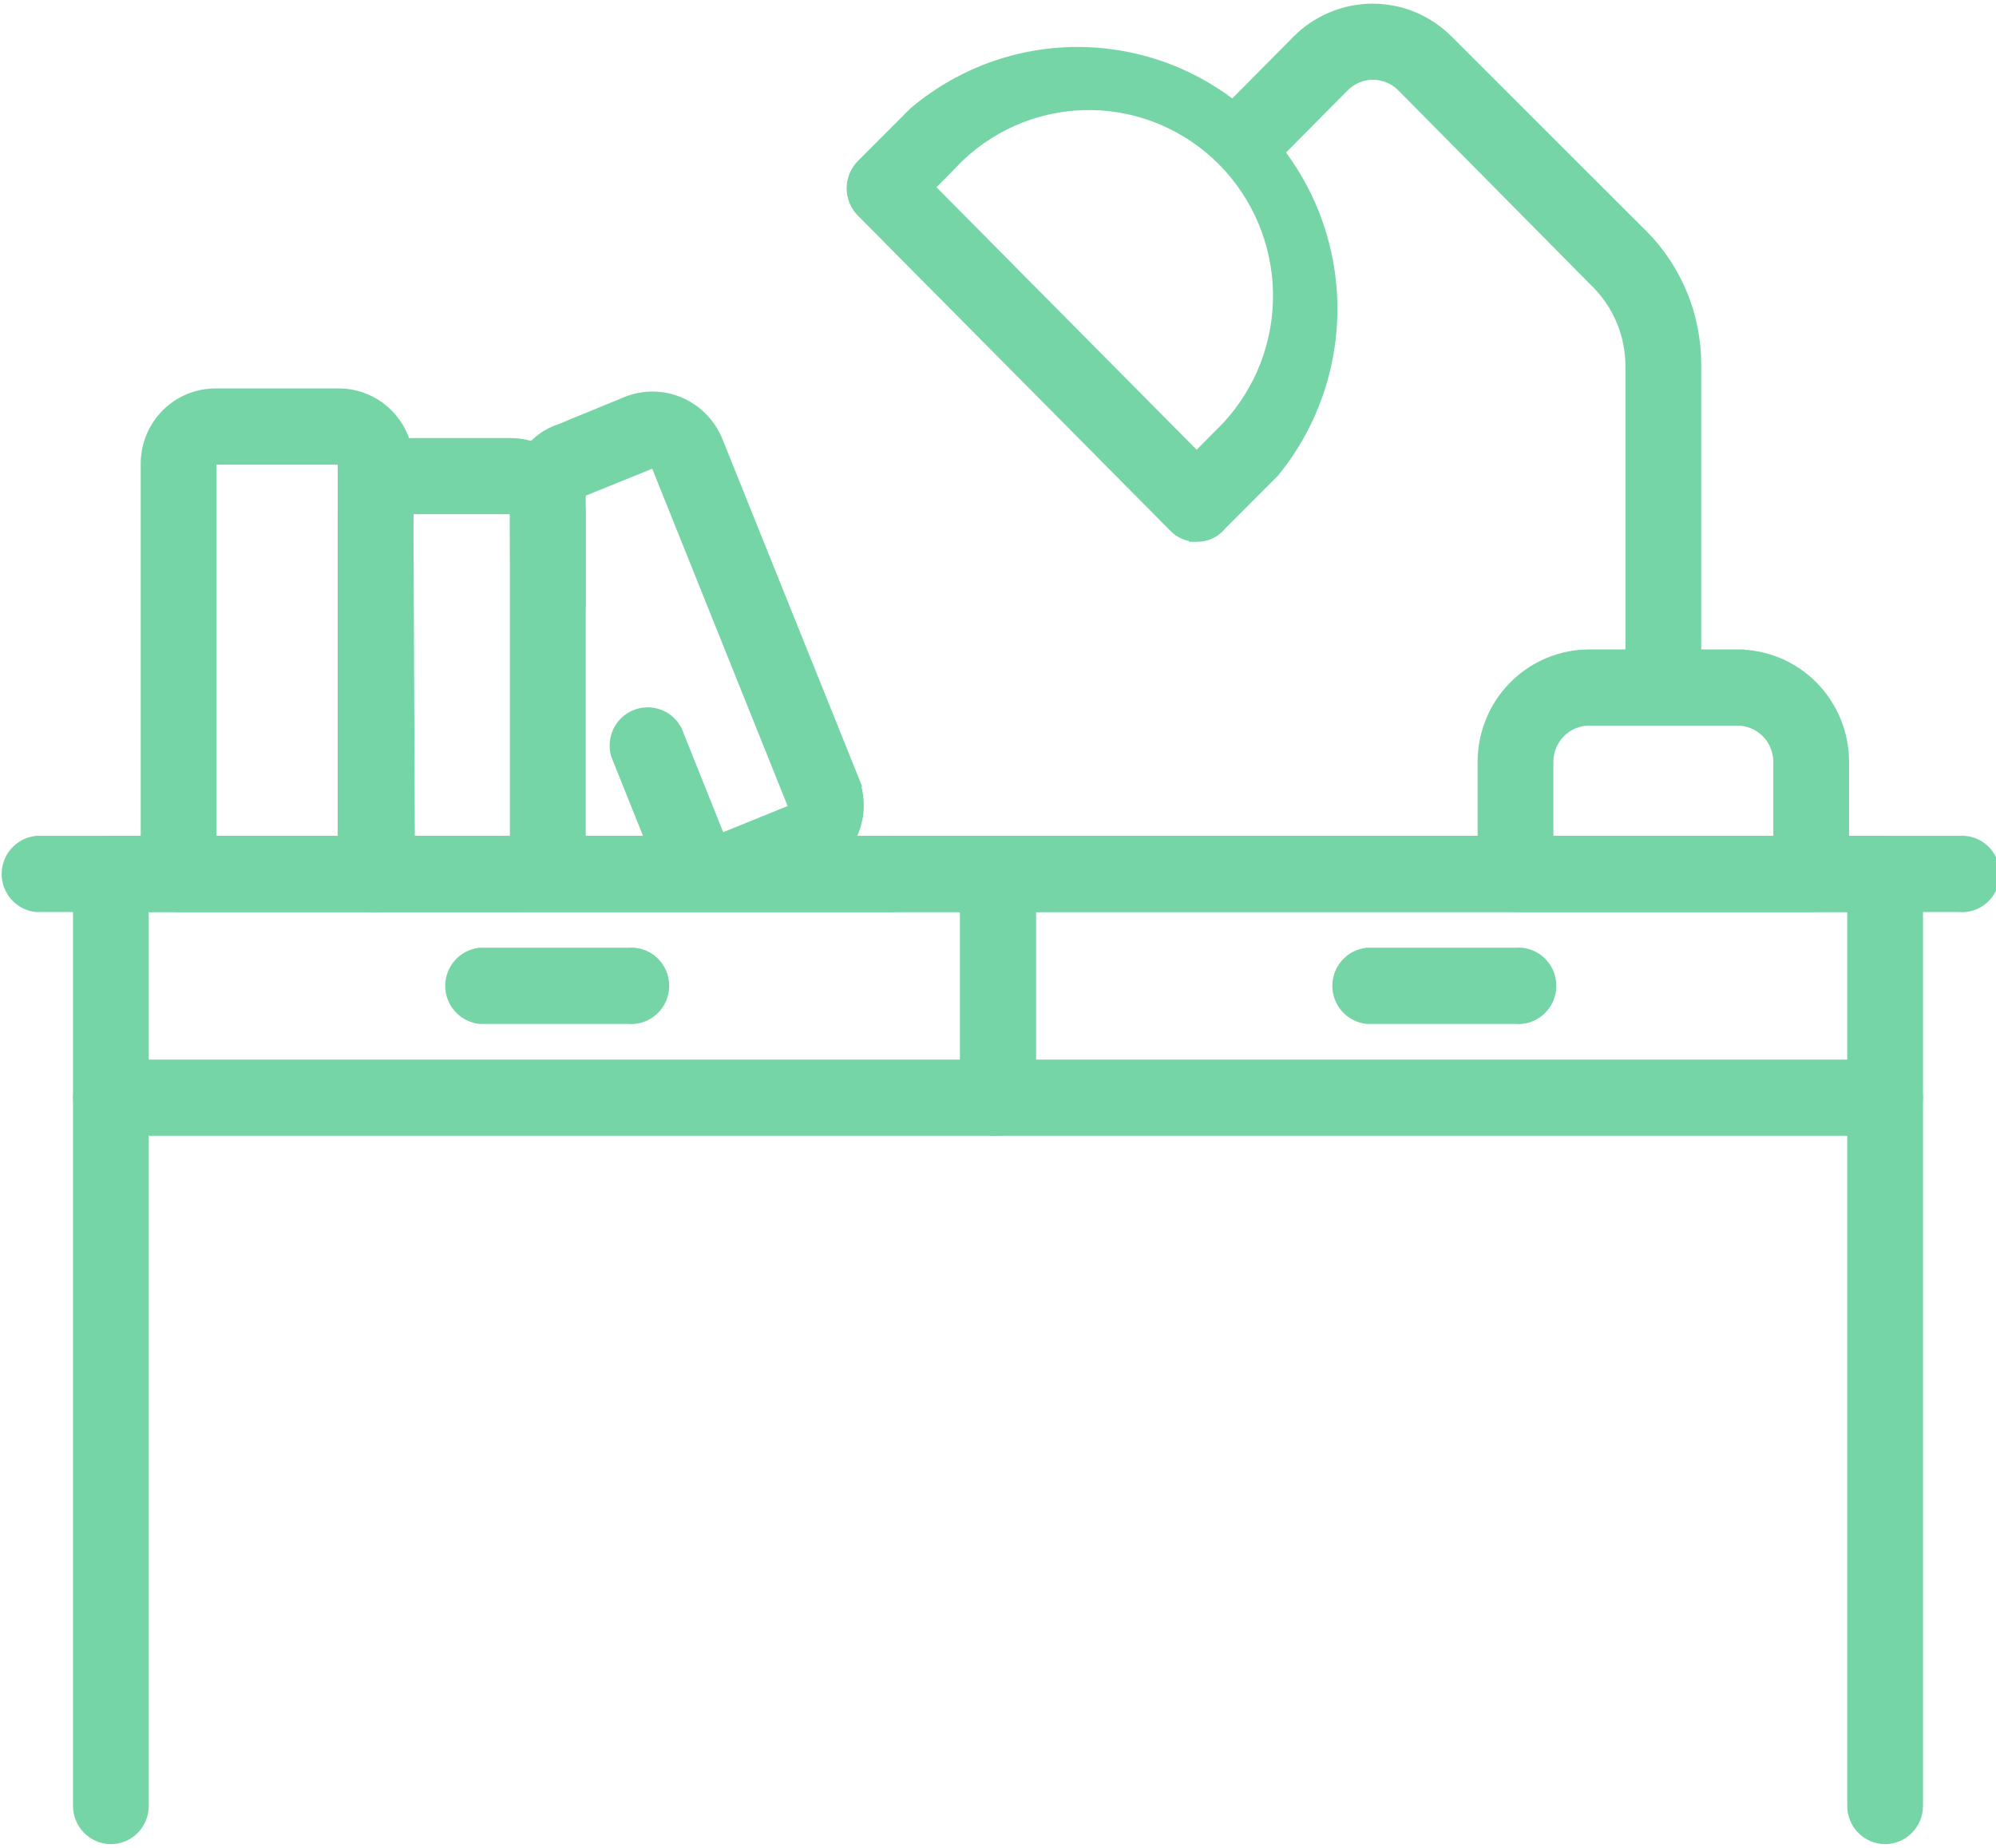 <?xml version="1.0" encoding="UTF-8"?> <svg xmlns="http://www.w3.org/2000/svg" width="54" height="50" viewBox="0 0 54 50" fill="none"><path d="M23.996 22.817C24.105 22.807 24.215 22.817 24.319 22.849C24.432 22.884 24.537 22.943 24.625 23.021C24.713 23.1 24.784 23.197 24.832 23.305C24.88 23.413 24.905 23.53 24.905 23.648C24.905 23.767 24.88 23.883 24.832 23.991C24.784 24.099 24.713 24.196 24.625 24.274C24.537 24.353 24.432 24.412 24.319 24.447C24.211 24.481 24.098 24.491 23.985 24.478H9.983L9.971 24.477C9.77 24.452 9.586 24.353 9.452 24.2C9.319 24.047 9.245 23.851 9.245 23.648C9.245 23.445 9.319 23.249 9.452 23.097C9.586 22.944 9.77 22.845 9.971 22.819L9.983 22.817H23.996Z" fill="#76D5A7" stroke="#76D5A7" stroke-width="0.4"></path><path d="M52.996 22.817C53.105 22.807 53.215 22.817 53.319 22.849C53.432 22.884 53.537 22.943 53.625 23.021C53.713 23.1 53.784 23.197 53.832 23.305C53.88 23.413 53.905 23.53 53.905 23.648C53.905 23.767 53.88 23.883 53.832 23.991C53.784 24.099 53.713 24.196 53.625 24.274C53.537 24.353 53.432 24.412 53.319 24.447C53.211 24.481 53.098 24.491 52.985 24.478H0.983L0.971 24.477C0.77 24.452 0.586 24.353 0.452 24.2C0.319 24.047 0.245 23.851 0.245 23.648C0.245 23.445 0.319 23.249 0.452 23.097C0.586 22.944 0.77 22.845 0.971 22.819L0.983 22.817H52.996Z" fill="#76D5A7" stroke="#76D5A7" stroke-width="0.4"></path><path d="M3.825 28.871H26.175V24.479H3.825V28.871ZM27.825 29.696C27.825 29.917 27.738 30.129 27.583 30.286C27.427 30.443 27.216 30.532 26.995 30.532H2.992V30.531C2.774 30.528 2.566 30.438 2.413 30.281C2.261 30.125 2.175 29.915 2.175 29.696V23.644C2.175 23.535 2.196 23.428 2.237 23.328C2.278 23.228 2.338 23.136 2.414 23.06C2.49 22.983 2.581 22.922 2.681 22.881C2.78 22.839 2.887 22.817 2.995 22.817H26.995C27.213 22.817 27.423 22.905 27.578 23.059C27.733 23.212 27.822 23.421 27.825 23.64V29.696Z" fill="#76D5A7" stroke="#76D5A7" stroke-width="0.4"></path><path d="M51.825 48.864C51.825 49.085 51.737 49.298 51.582 49.455C51.427 49.612 51.216 49.7 50.995 49.7H50.992C50.774 49.697 50.566 49.606 50.413 49.45C50.261 49.294 50.175 49.083 50.175 48.864V29.683L50.177 29.671C50.202 29.47 50.299 29.284 50.45 29.149C50.602 29.015 50.797 28.94 51 28.94C51.203 28.94 51.398 29.015 51.55 29.149C51.701 29.284 51.798 29.47 51.823 29.671L51.825 29.683V48.864Z" fill="#76D5A7" stroke="#76D5A7" stroke-width="0.4"></path><path d="M3.825 48.864C3.825 49.085 3.738 49.298 3.583 49.455C3.428 49.612 3.216 49.7 2.995 49.7H2.992C2.774 49.697 2.566 49.606 2.413 49.45C2.26 49.294 2.175 49.083 2.175 48.864V29.683L2.177 29.671C2.202 29.47 2.299 29.284 2.45 29.149C2.602 29.015 2.797 28.94 3 28.94C3.203 28.94 3.398 29.015 3.55 29.149C3.701 29.284 3.798 29.47 3.823 29.671L3.825 29.683V48.864Z" fill="#76D5A7" stroke="#76D5A7" stroke-width="0.4"></path><path d="M16.996 25.844C17.105 25.833 17.215 25.844 17.319 25.876C17.432 25.911 17.537 25.97 17.625 26.048C17.713 26.126 17.784 26.223 17.832 26.331C17.88 26.439 17.905 26.557 17.905 26.675C17.905 26.793 17.88 26.91 17.832 27.018C17.784 27.126 17.713 27.222 17.625 27.301C17.537 27.379 17.432 27.439 17.319 27.474C17.211 27.507 17.098 27.517 16.985 27.505H12.983L12.971 27.504C12.77 27.478 12.585 27.379 12.452 27.227C12.319 27.074 12.245 26.878 12.245 26.675C12.245 26.472 12.319 26.276 12.452 26.123C12.585 25.971 12.77 25.872 12.971 25.846L12.983 25.844H16.996Z" fill="#76D5A7" stroke="#76D5A7" stroke-width="0.4"></path><path d="M27.825 28.871H50.175V24.479H27.825V28.871ZM51.825 29.696C51.825 29.917 51.737 30.129 51.582 30.286C51.427 30.443 51.216 30.532 50.995 30.532H26.992V30.531C26.774 30.528 26.566 30.438 26.413 30.281C26.261 30.125 26.175 29.915 26.175 29.696V23.644C26.175 23.535 26.196 23.428 26.237 23.328C26.278 23.228 26.338 23.136 26.414 23.06C26.49 22.983 26.581 22.922 26.681 22.881C26.78 22.839 26.887 22.817 26.995 22.817H50.995C51.214 22.817 51.423 22.905 51.578 23.059C51.733 23.212 51.822 23.421 51.825 23.64V29.696Z" fill="#76D5A7" stroke="#76D5A7" stroke-width="0.4"></path><path d="M29.447 1.477C31.147 1.551 32.758 2.262 33.965 3.471C35.172 4.679 35.888 6.298 35.974 8.011C36.06 9.723 35.509 11.407 34.43 12.732L34.424 12.74L34.416 12.748L33.001 14.164C32.927 14.256 32.836 14.331 32.73 14.383C32.619 14.436 32.498 14.462 32.376 14.46C32.374 14.46 32.372 14.461 32.37 14.461V14.46C32.262 14.46 32.154 14.439 32.055 14.395C31.953 14.351 31.862 14.286 31.787 14.204V14.203L23.343 5.685L23.341 5.683C23.189 5.525 23.105 5.314 23.105 5.096C23.105 4.877 23.189 4.666 23.341 4.508L23.343 4.505L24.763 3.083L24.77 3.076L24.776 3.071C26.082 1.972 27.748 1.403 29.447 1.477ZM29.541 2.778C28.195 2.757 26.893 3.266 25.912 4.196L25.055 5.068L32.374 12.453L33.232 11.588C34.154 10.599 34.659 9.288 34.64 7.931C34.62 6.571 34.076 5.273 33.124 4.311C32.172 3.35 30.887 2.8 29.541 2.778Z" fill="#76D5A7" stroke="#76D5A7" stroke-width="0.4"></path><path d="M40.996 25.844C41.105 25.833 41.215 25.844 41.319 25.876C41.432 25.911 41.537 25.97 41.625 26.048C41.713 26.126 41.784 26.223 41.832 26.331C41.88 26.439 41.905 26.557 41.905 26.675C41.905 26.793 41.88 26.91 41.832 27.018C41.784 27.126 41.713 27.222 41.625 27.301C41.537 27.379 41.432 27.439 41.319 27.474C41.211 27.507 41.098 27.517 40.985 27.505H36.983L36.971 27.504C36.77 27.478 36.586 27.379 36.452 27.227C36.319 27.074 36.245 26.878 36.245 26.675C36.245 26.472 36.319 26.276 36.452 26.123C36.586 25.971 36.77 25.872 36.971 25.846L36.983 25.844H40.996Z" fill="#76D5A7" stroke="#76D5A7" stroke-width="0.4"></path><path d="M37.135 0.299C37.507 0.299 37.875 0.373 38.219 0.517C38.562 0.66 38.873 0.871 39.136 1.135L44.416 6.412L44.418 6.412C45.318 7.327 45.824 8.564 45.825 9.852V18.559H45.824C45.829 18.669 45.814 18.778 45.777 18.881C45.739 18.989 45.679 19.087 45.602 19.17C45.524 19.254 45.43 19.32 45.325 19.366C45.221 19.411 45.109 19.434 44.995 19.434H44.992C44.774 19.43 44.566 19.34 44.413 19.184C44.261 19.028 44.175 18.818 44.175 18.599V9.894L44.17 9.734C44.127 8.939 43.794 8.186 43.233 7.622L43.232 7.621L37.973 2.305C37.864 2.195 37.735 2.108 37.593 2.048C37.451 1.989 37.299 1.958 37.145 1.958C36.992 1.958 36.839 1.989 36.697 2.048C36.555 2.108 36.426 2.195 36.317 2.305L34.417 4.222L34.412 4.227C34.256 4.374 34.05 4.455 33.836 4.453C33.622 4.45 33.416 4.365 33.264 4.214C33.111 4.064 33.023 3.859 33.016 3.645C33.008 3.431 33.084 3.221 33.226 3.061L33.232 3.053H33.233L35.133 1.136C35.395 0.871 35.708 0.661 36.052 0.517C36.395 0.374 36.763 0.299 37.135 0.299Z" fill="#76D5A7" stroke="#76D5A7" stroke-width="0.4"></path><path d="M46.995 17.773V17.774C47.366 17.773 47.734 17.845 48.077 17.987C48.421 18.129 48.733 18.339 48.996 18.603C49.259 18.867 49.467 19.182 49.609 19.527C49.752 19.872 49.825 20.243 49.825 20.617V23.643C49.825 23.864 49.737 24.076 49.582 24.233C49.427 24.39 49.216 24.478 48.995 24.478H40.992C40.774 24.475 40.566 24.385 40.413 24.228C40.261 24.072 40.175 23.862 40.175 23.643V20.617C40.175 20.244 40.248 19.874 40.39 19.529C40.531 19.184 40.738 18.871 41 18.607C41.262 18.343 41.573 18.133 41.915 17.99C42.257 17.847 42.624 17.773 42.995 17.773H46.995ZM42.995 19.434C42.842 19.434 42.69 19.465 42.548 19.524C42.406 19.583 42.277 19.67 42.168 19.78C42.059 19.89 41.973 20.02 41.914 20.164C41.855 20.307 41.825 20.461 41.825 20.617V22.818H48.175V20.617C48.175 20.461 48.144 20.306 48.085 20.162C48.026 20.018 47.939 19.887 47.829 19.777C47.719 19.667 47.589 19.581 47.446 19.522C47.303 19.463 47.15 19.433 46.996 19.434H42.995Z" fill="#76D5A7" stroke="#76D5A7" stroke-width="0.4"></path><path d="M11.165 13.714C11.119 13.714 11.074 13.733 11.04 13.766C11.006 13.799 10.987 13.845 10.985 13.893L11.024 22.818H13.82C13.867 22.816 13.911 22.797 13.943 22.763C13.976 22.729 13.995 22.682 13.995 22.634V13.893L13.98 13.825C13.971 13.803 13.959 13.783 13.942 13.767C13.926 13.75 13.906 13.738 13.886 13.729L13.82 13.714H11.165ZM15.646 22.634C15.646 23.121 15.454 23.588 15.113 23.934C14.773 24.279 14.31 24.476 13.826 24.479H10.165C9.944 24.479 9.733 24.39 9.577 24.234C9.422 24.077 9.335 23.864 9.335 23.643V13.886C9.338 13.4 9.532 12.934 9.874 12.59C10.217 12.246 10.681 12.053 11.165 12.053H13.826C14.308 12.056 14.769 12.251 15.109 12.594C15.45 12.937 15.643 13.401 15.646 13.886V22.634Z" fill="#76D5A7" stroke="#76D5A7" stroke-width="0.4"></path><path d="M9.167 10.711C9.406 10.711 9.643 10.758 9.864 10.851C10.085 10.943 10.285 11.079 10.454 11.249C10.623 11.42 10.757 11.622 10.849 11.844C10.94 12.066 10.987 12.306 10.987 12.546V23.643C10.987 23.862 10.902 24.072 10.749 24.229C10.596 24.385 10.388 24.475 10.17 24.479H4.824C4.606 24.475 4.398 24.385 4.245 24.229C4.093 24.072 4.007 23.862 4.007 23.643V12.546C4.007 12.306 4.054 12.066 4.146 11.844C4.237 11.622 4.37 11.42 4.539 11.249C4.708 11.079 4.909 10.943 5.13 10.851C5.351 10.758 5.588 10.711 5.827 10.711H9.167ZM5.827 12.372C5.783 12.372 5.739 12.39 5.707 12.422C5.675 12.454 5.657 12.5 5.657 12.546V22.818H9.337V12.546C9.337 12.5 9.318 12.454 9.286 12.422C9.254 12.39 9.211 12.372 9.167 12.372H5.827Z" fill="#76D5A7" stroke="#76D5A7" stroke-width="0.4"></path><path d="M16.971 10.927C17.419 10.747 17.92 10.751 18.365 10.94C18.81 11.128 19.163 11.486 19.35 11.934L19.351 11.936L23.031 21.086H23.03C23.121 21.308 23.169 21.546 23.169 21.787C23.169 22.027 23.122 22.266 23.03 22.489V22.49C22.843 22.938 22.489 23.294 22.044 23.484L22.04 23.486L20.256 24.208C20.037 24.306 19.801 24.36 19.561 24.368H19.556C19.194 24.369 18.839 24.262 18.537 24.061C18.235 23.859 18 23.572 17.86 23.236L17.859 23.234L16.73 20.418L16.726 20.408L16.723 20.397C16.669 20.2 16.689 19.99 16.778 19.806C16.868 19.623 17.021 19.478 17.21 19.401C17.399 19.323 17.61 19.319 17.802 19.388C17.946 19.44 18.072 19.53 18.167 19.648L18.251 19.775L18.257 19.785L18.261 19.795L19.391 22.619C19.399 22.641 19.413 22.661 19.429 22.677C19.445 22.693 19.464 22.707 19.484 22.715C19.505 22.724 19.527 22.727 19.55 22.727C19.572 22.727 19.595 22.722 19.615 22.713L19.62 22.711L21.403 21.987C21.447 21.967 21.482 21.931 21.499 21.886L21.503 21.876C21.511 21.858 21.516 21.837 21.516 21.817C21.516 21.796 21.511 21.776 21.503 21.757L21.5 21.75L17.819 12.579V12.579C17.811 12.558 17.798 12.539 17.782 12.523C17.766 12.507 17.747 12.494 17.727 12.486C17.706 12.477 17.683 12.473 17.661 12.473C17.639 12.473 17.616 12.478 17.596 12.487L17.591 12.489L15.801 13.215C15.7 13.259 15.66 13.291 15.646 13.305V16.237H14.907L14.516 16.622L14.37 16.767L14.229 16.618C14.182 16.567 14.122 16.504 14.082 16.387C14.047 16.285 14.03 16.15 14.019 15.95C13.996 15.544 13.995 14.786 13.995 13.292V13.291C13.996 12.926 14.113 12.57 14.329 12.277C14.542 11.988 14.839 11.773 15.18 11.664L16.969 10.928L16.971 10.927Z" fill="#76D5A7" stroke="#76D5A7" stroke-width="0.4"></path></svg> 